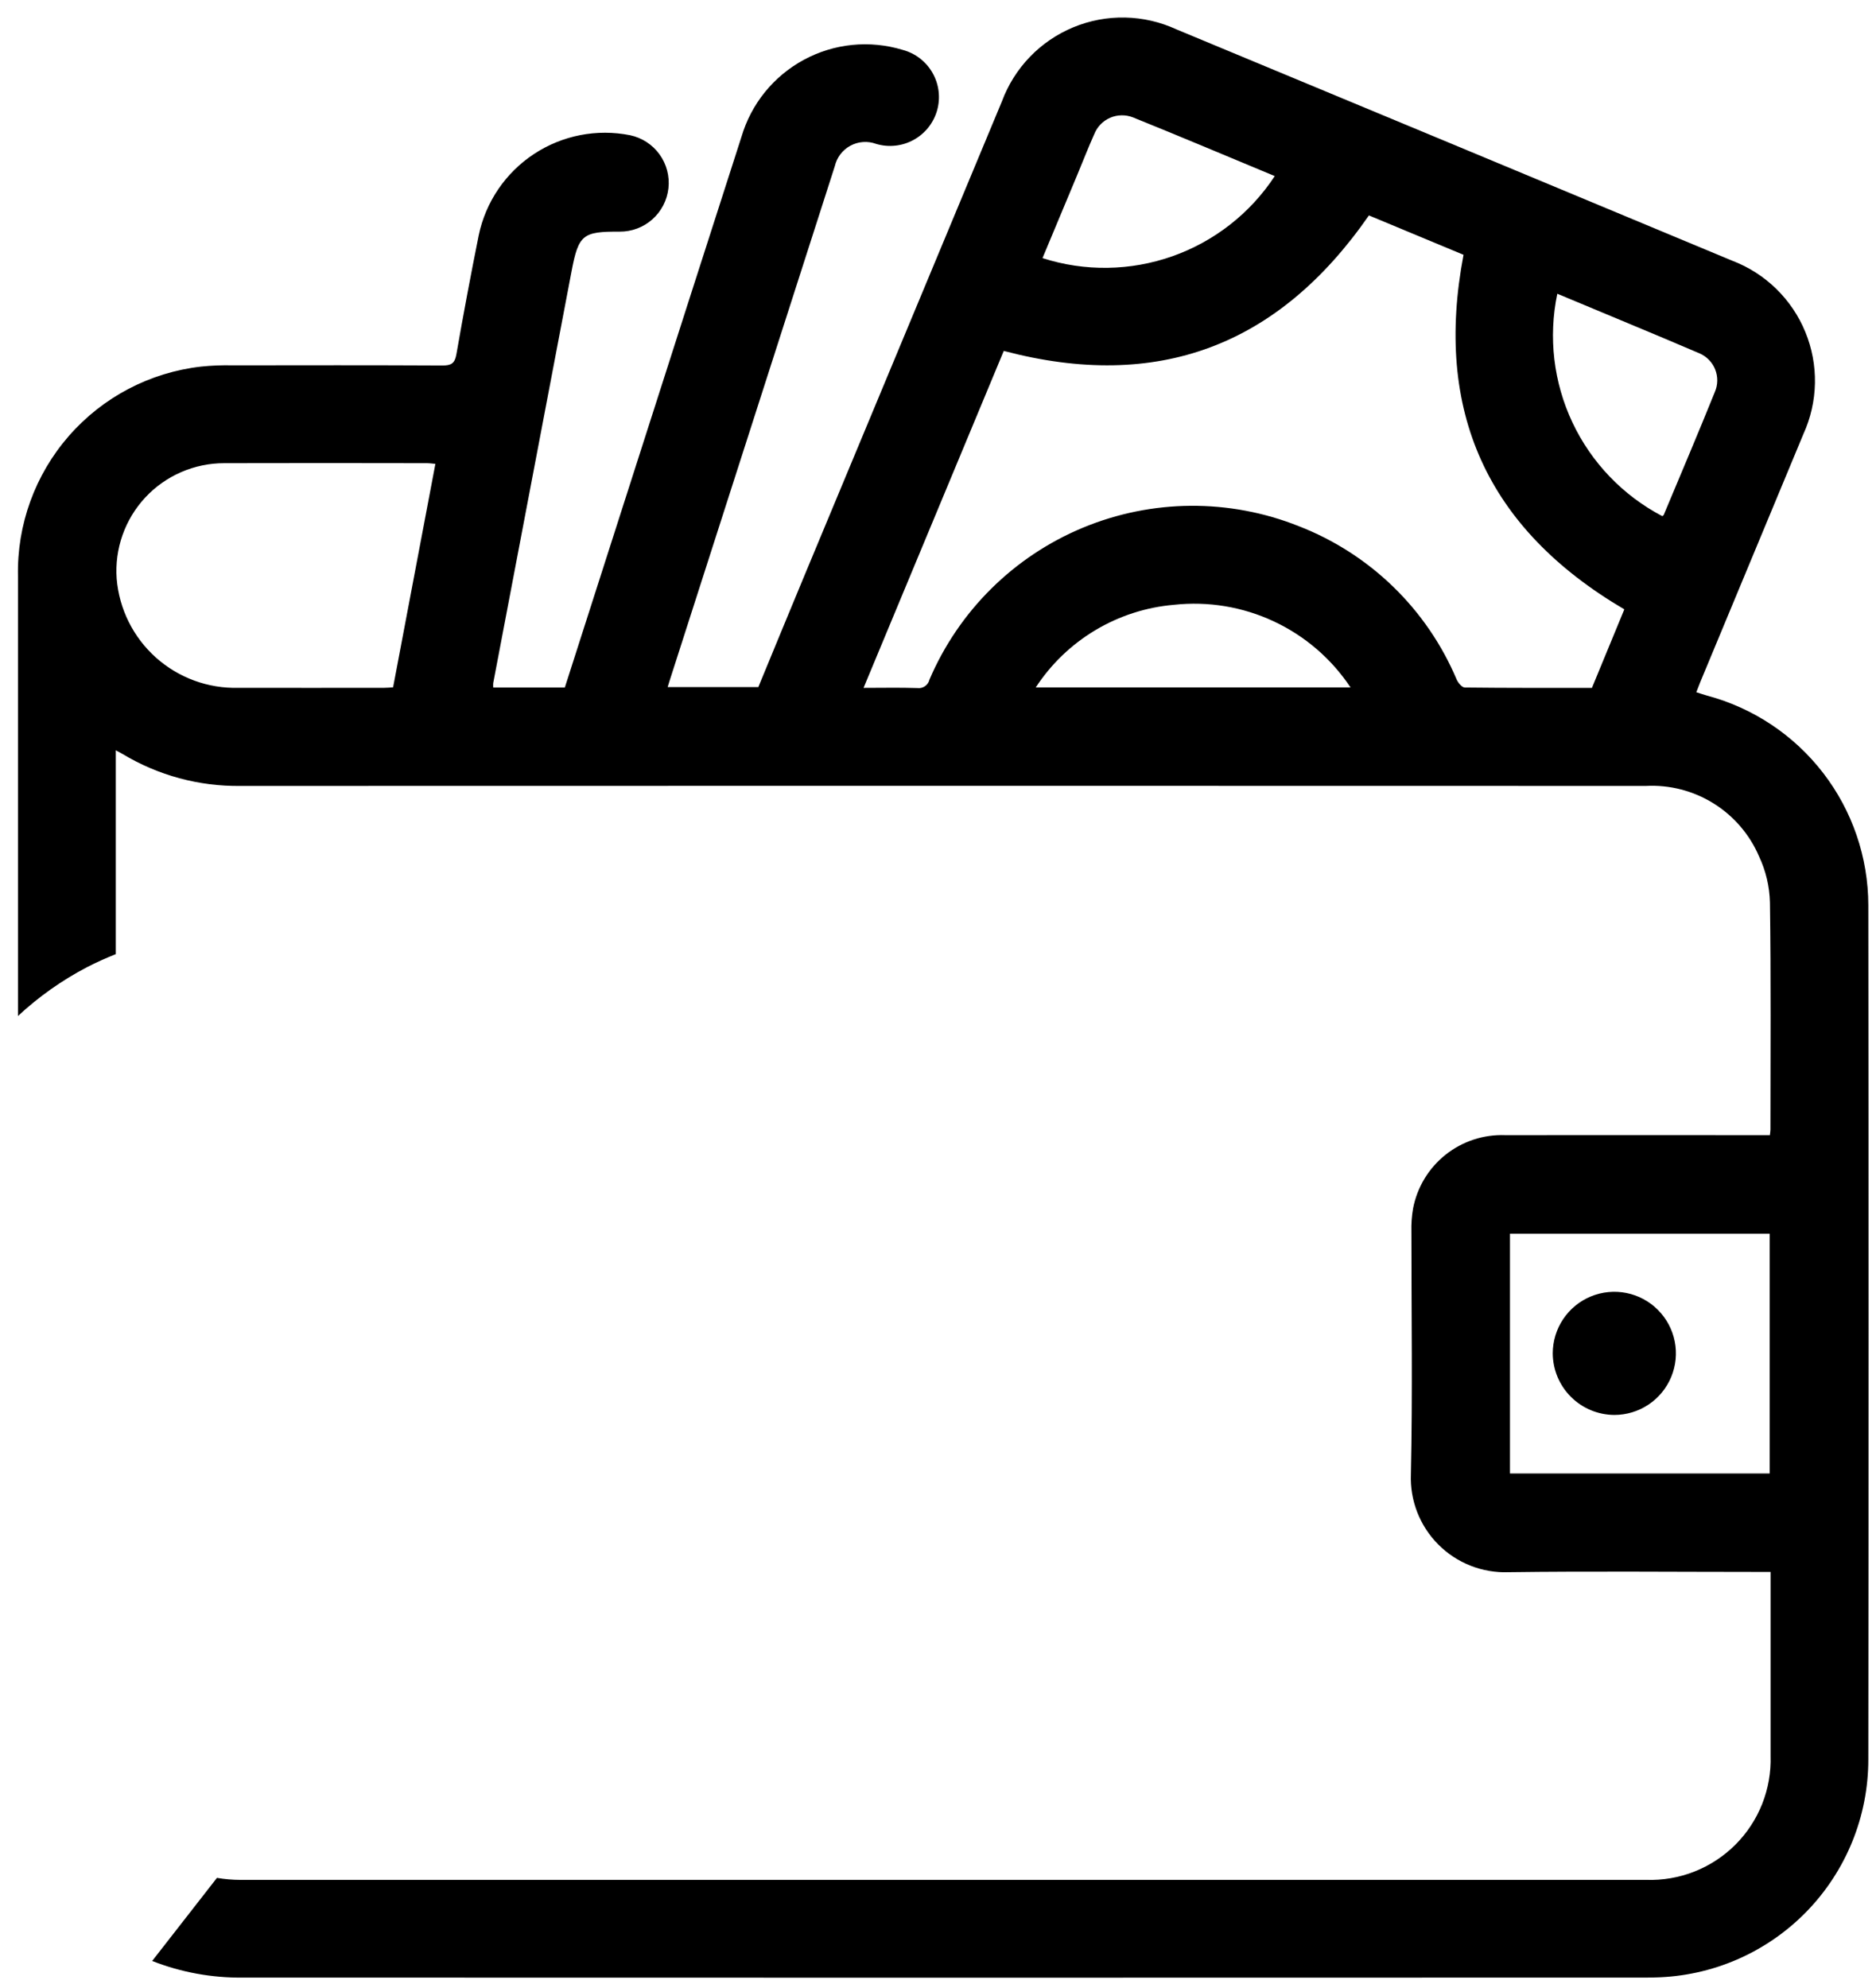 <?xml version="1.0" encoding="UTF-8"?> <svg xmlns="http://www.w3.org/2000/svg" width="84" height="89" viewBox="0 0 84 89" fill="none"> <path d="M76.437 31.144C76.283 31.102 76.137 31.049 75.954 30.993C76.024 30.813 76.076 30.672 76.133 30.534C77.672 26.833 79.211 23.133 80.749 19.434C81.075 18.719 81.251 17.944 81.266 17.158C81.281 16.372 81.135 15.592 80.836 14.864C80.538 14.137 80.093 13.479 79.531 12.93C78.968 12.381 78.299 11.953 77.564 11.673C69.27 8.214 60.972 4.76 52.672 1.313C51.951 0.981 51.169 0.801 50.376 0.785C49.582 0.769 48.794 0.918 48.06 1.221C47.327 1.525 46.664 1.976 46.113 2.548C45.562 3.12 45.136 3.8 44.86 4.544C41.911 11.621 38.963 18.698 36.017 25.775C35.33 27.425 34.652 29.075 33.955 30.762H29.896C29.93 30.648 29.95 30.577 29.973 30.507C32.44 22.818 34.908 15.13 37.379 7.441C37.424 7.247 37.509 7.065 37.629 6.907C37.749 6.749 37.902 6.619 38.077 6.524C38.252 6.429 38.445 6.373 38.643 6.359C38.841 6.344 39.04 6.373 39.226 6.441C39.505 6.525 39.796 6.552 40.085 6.521C40.374 6.491 40.654 6.403 40.908 6.263C41.163 6.123 41.387 5.934 41.568 5.707C41.748 5.479 41.882 5.218 41.961 4.939C42.039 4.659 42.061 4.367 42.026 4.078C41.99 3.79 41.898 3.512 41.753 3.26C41.609 3.008 41.416 2.787 41.185 2.61C40.955 2.434 40.691 2.305 40.41 2.231C39.681 2.01 38.914 1.936 38.156 2.012C37.398 2.089 36.662 2.315 35.992 2.678C35.321 3.041 34.729 3.533 34.249 4.125C33.77 4.718 33.413 5.4 33.198 6.131C31.64 10.971 30.086 15.813 28.536 20.656C27.457 24.019 26.38 27.383 25.291 30.781H22.085C22.079 30.714 22.079 30.648 22.085 30.581C23.253 24.434 24.422 18.287 25.593 12.141C25.906 10.503 26.093 10.364 27.745 10.371C28.285 10.375 28.808 10.179 29.211 9.82C29.615 9.461 29.871 8.965 29.93 8.428C29.99 7.892 29.848 7.352 29.532 6.913C29.216 6.475 28.75 6.17 28.221 6.056C26.728 5.756 25.176 6.059 23.905 6.898C22.634 7.737 21.746 9.045 21.435 10.536C21.079 12.307 20.745 14.083 20.435 15.864C20.364 16.271 20.204 16.364 19.817 16.364C16.684 16.348 13.551 16.353 10.417 16.357C9.946 16.346 9.474 16.364 9.005 16.413C6.714 16.673 4.602 17.78 3.085 19.517C1.568 21.254 0.755 23.495 0.805 25.801C0.805 31.428 0.805 37.054 0.805 42.681C0.805 43.614 0.805 44.55 0.805 45.488C1.73 44.627 2.766 43.894 3.885 43.308C4.307 43.089 4.742 42.896 5.185 42.718V33.593C5.333 33.673 5.411 33.711 5.485 33.756C7.082 34.718 8.915 35.214 10.779 35.188C31.751 35.181 52.723 35.181 73.696 35.188C74.762 35.132 75.819 35.405 76.725 35.969C77.631 36.533 78.343 37.361 78.763 38.341C79.067 38.987 79.233 39.689 79.251 40.402C79.301 43.793 79.274 47.184 79.274 50.576C79.274 50.635 79.262 50.694 79.249 50.823H78.673C74.917 50.823 71.16 50.817 67.403 50.823C66.436 50.785 65.487 51.095 64.729 51.697C63.971 52.3 63.454 53.154 63.272 54.105C63.212 54.449 63.187 54.799 63.197 55.148C63.197 58.768 63.252 62.389 63.174 66.006C63.151 66.587 63.249 67.166 63.46 67.708C63.672 68.25 63.993 68.742 64.404 69.153C64.814 69.565 65.306 69.888 65.847 70.1C66.388 70.313 66.967 70.412 67.548 70.39C71.258 70.341 74.971 70.378 78.68 70.378H79.28V70.856C79.28 73.442 79.28 76.028 79.28 78.613C79.303 79.349 79.174 80.082 78.903 80.767C78.631 81.452 78.222 82.073 77.701 82.594C77.179 83.114 76.556 83.522 75.871 83.793C75.186 84.063 74.452 84.19 73.716 84.166C52.729 84.166 31.741 84.166 10.754 84.166C10.406 84.165 10.058 84.135 9.714 84.076L6.814 87.796C8.107 88.305 9.486 88.557 10.874 88.54C31.784 88.547 52.695 88.547 73.605 88.54C73.772 88.54 73.94 88.54 74.105 88.534C76.66 88.48 79.091 87.426 80.877 85.599C82.663 83.771 83.661 81.316 83.656 78.761C83.673 66.017 83.673 53.273 83.656 40.529C83.652 38.389 82.943 36.309 81.638 34.613C80.333 32.916 78.505 31.697 76.437 31.144ZM17.601 30.773C17.488 30.78 17.343 30.795 17.201 30.795C15.028 30.795 12.854 30.8 10.681 30.795C9.319 30.833 7.994 30.347 6.979 29.438C5.964 28.529 5.336 27.266 5.224 25.908C5.177 25.247 5.265 24.583 5.486 23.957C5.706 23.332 6.053 22.759 6.505 22.273C6.957 21.788 7.504 21.401 8.113 21.137C8.721 20.873 9.377 20.737 10.04 20.738C13.064 20.731 16.089 20.731 19.114 20.738C19.233 20.738 19.351 20.756 19.495 20.768L17.601 30.773ZM48.238 7.823C48.489 7.223 48.725 6.612 48.992 6.017C49.056 5.853 49.151 5.702 49.273 5.575C49.395 5.448 49.541 5.346 49.702 5.275C49.864 5.204 50.038 5.166 50.214 5.163C50.39 5.159 50.565 5.191 50.729 5.255C52.853 6.111 54.961 7.004 57.079 7.884C55.985 9.548 54.376 10.809 52.498 11.472C50.62 12.135 48.576 12.165 46.679 11.556C47.2 10.315 47.719 9.071 48.238 7.824V7.823ZM46.377 30.778C47.06 29.732 47.973 28.855 49.045 28.214C50.118 27.573 51.322 27.184 52.567 27.078C54.097 26.911 55.644 27.168 57.038 27.821C58.432 28.473 59.62 29.496 60.472 30.778H46.377ZM71.282 30.797C69.387 30.797 67.488 30.804 65.589 30.781C65.463 30.781 65.289 30.572 65.223 30.422C64.564 28.862 63.599 27.451 62.384 26.271C61.169 25.092 59.729 24.169 58.15 23.556C55.043 22.318 51.575 22.344 48.486 23.627C45.397 24.911 42.933 27.351 41.618 30.427C41.591 30.547 41.518 30.653 41.416 30.723C41.314 30.793 41.19 30.823 41.067 30.805C40.293 30.779 39.519 30.797 38.667 30.797L44.945 15.711C51.845 17.536 57.245 15.484 61.295 9.645L65.531 11.408C64.201 18.408 66.582 23.668 72.731 27.282C72.262 28.423 71.779 29.594 71.282 30.794V30.797ZM74.43 23.108C72.67 22.186 71.258 20.715 70.409 18.918C69.561 17.121 69.323 15.096 69.73 13.151C71.871 14.051 73.989 14.916 76.093 15.819C76.252 15.887 76.396 15.985 76.517 16.108C76.638 16.232 76.734 16.378 76.798 16.538C76.862 16.699 76.894 16.87 76.892 17.043C76.89 17.215 76.855 17.386 76.786 17.545C76.042 19.388 75.265 21.217 74.497 23.05C74.487 23.075 74.454 23.089 74.431 23.108H74.43ZM79.239 65.97H67.611V55.233H79.239V65.97ZM72.282 63.35C72.827 63.35 73.36 63.189 73.814 62.886C74.267 62.584 74.621 62.153 74.83 61.649C75.039 61.146 75.094 60.592 74.988 60.057C74.882 59.522 74.619 59.031 74.234 58.645C73.849 58.259 73.358 57.996 72.823 57.889C72.289 57.782 71.734 57.837 71.23 58.045C70.726 58.253 70.296 58.606 69.993 59.059C69.689 59.512 69.527 60.045 69.526 60.59C69.529 61.321 69.82 62.02 70.337 62.537C70.853 63.054 71.552 63.346 72.283 63.35H72.282Z" fill="black"></path> </svg> 